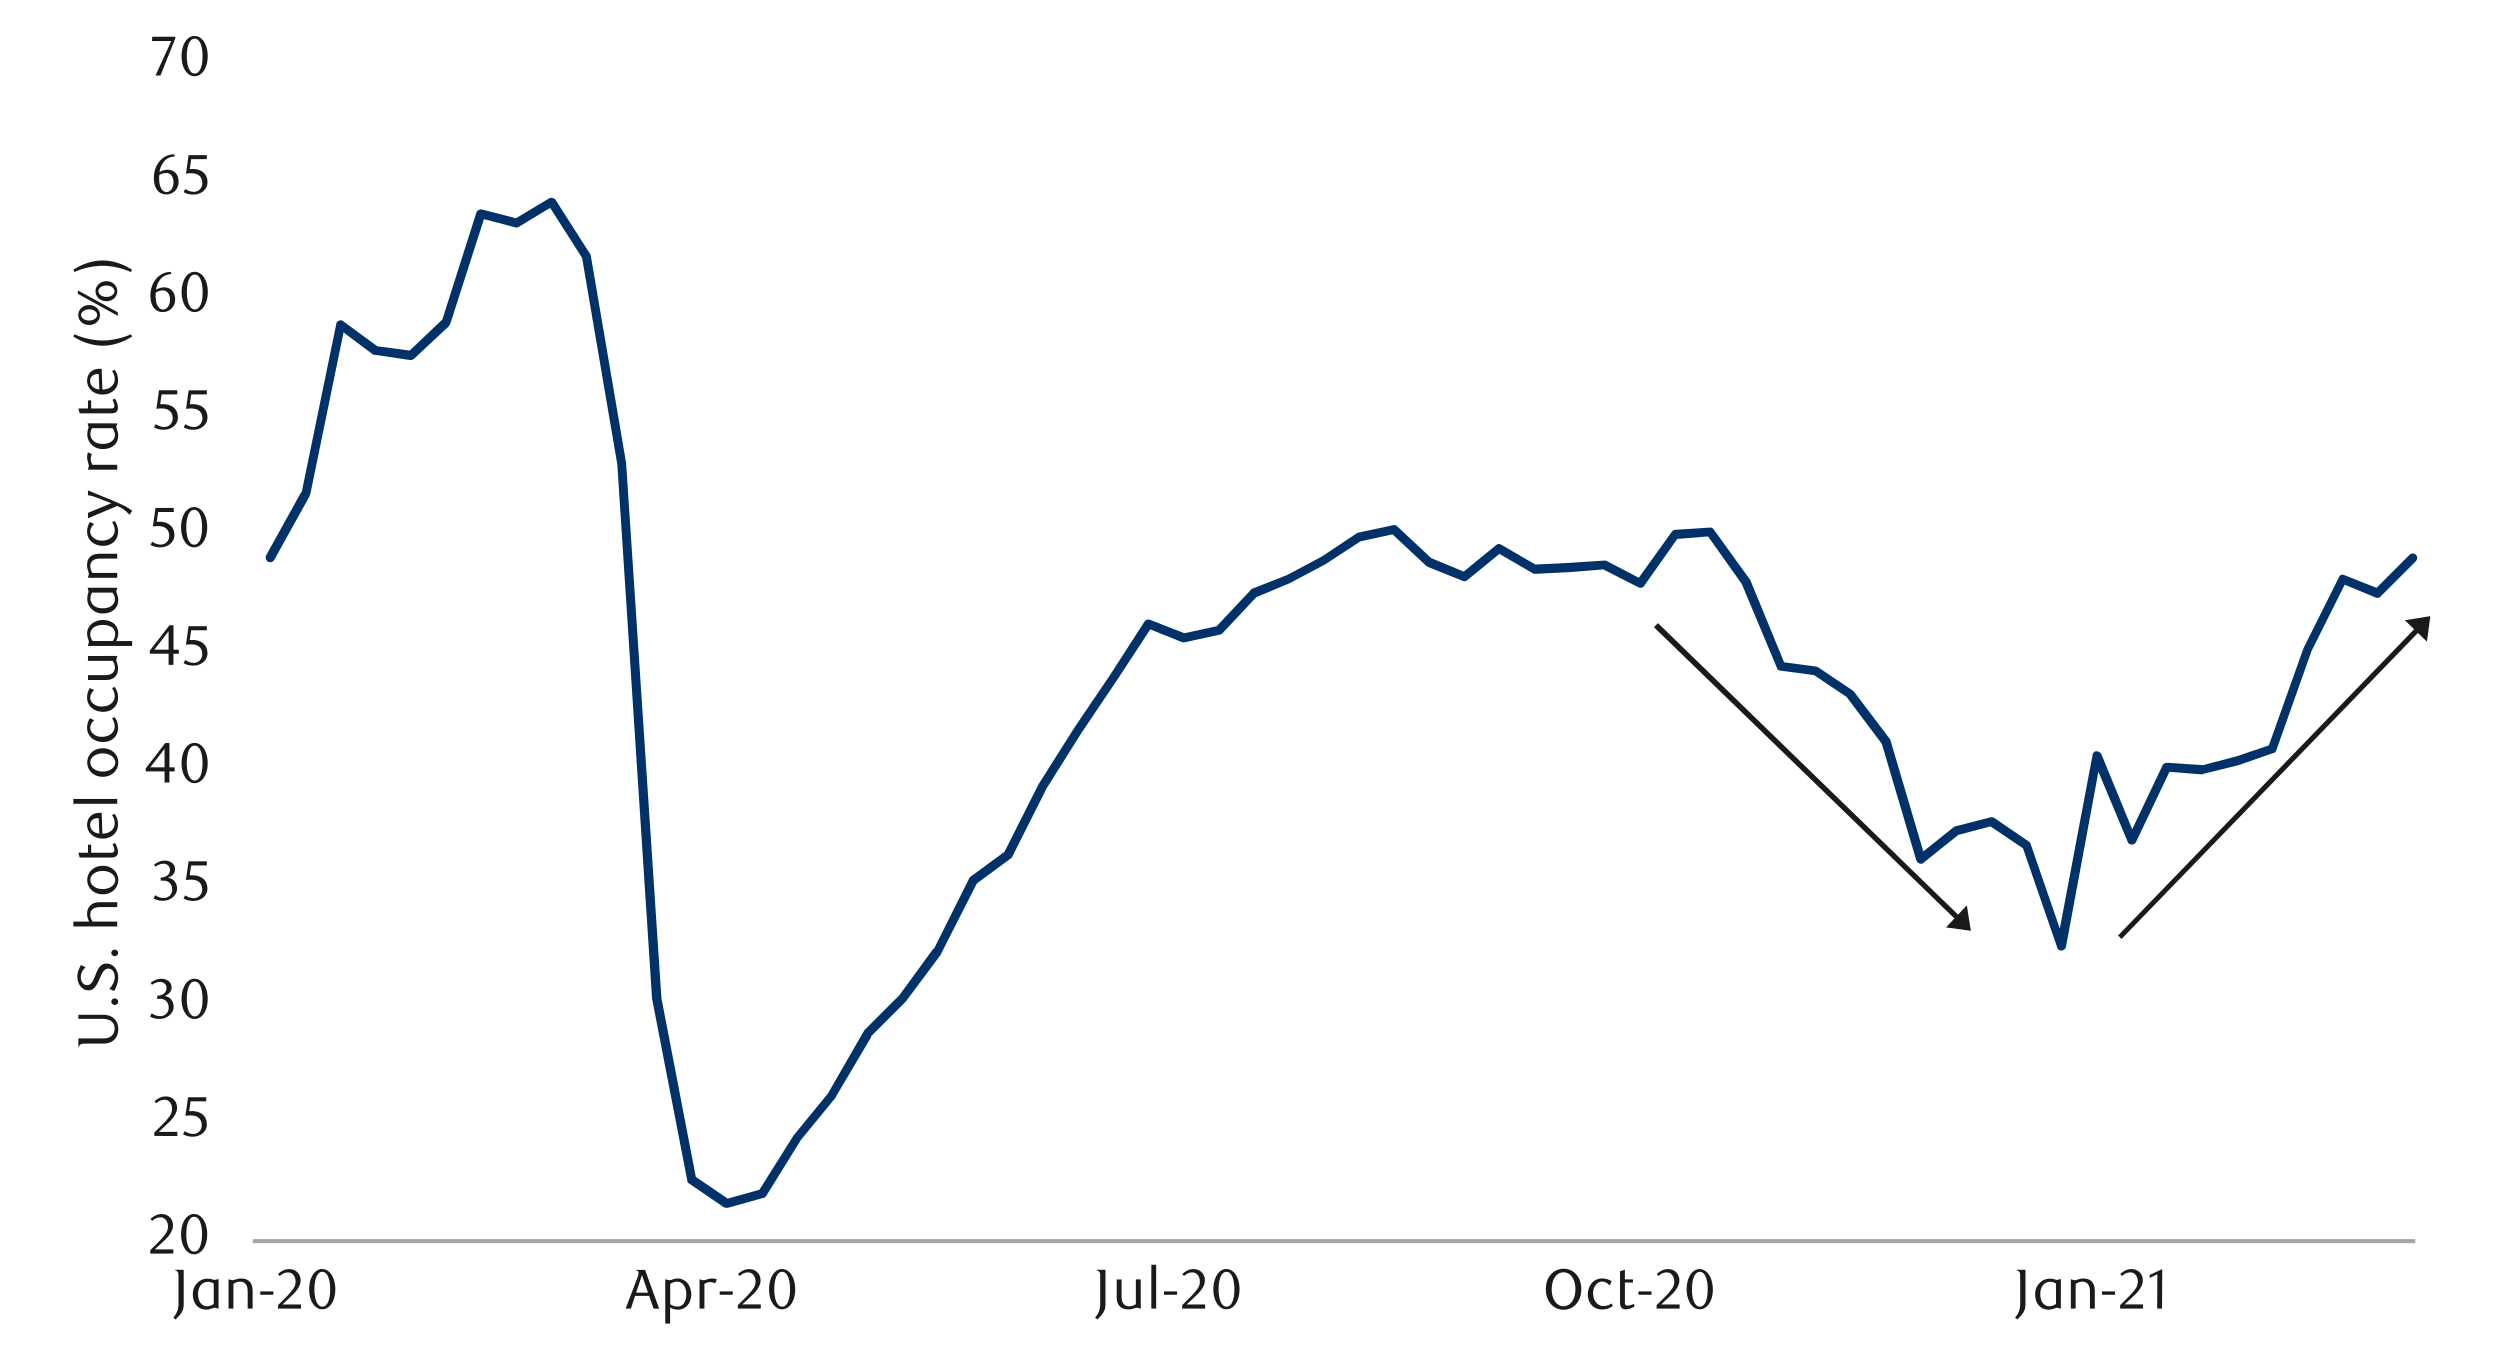<svg id="Layer_1" data-name="Layer 1" xmlns="http://www.w3.org/2000/svg" width="1460" height="790" viewBox="0 0 1460 790"><defs><style>.cls-1{fill:#a6a6a6;}.cls-2{fill:#003168;}.cls-3{fill:#1a1a1a;}</style></defs><rect class="cls-1" x="147.64" y="723.63" width="1262.91" height="2.37"/><path class="cls-2" d="M155.43,324.32l20.64-37.23v1l20.3-98.81a2.15,2.15,0,0,1,1.69-2,2.08,2.08,0,0,1,2.37.34l20.31,14.88-1-.33,20.64,2.7-2,.68,20.31-19.29-.68,1.36L278.26,124a3,3,0,0,1,3.05-1.7l21,5.42-2,.34,20.3-12.19a3.12,3.12,0,0,1,3.73.68l20.3,31.81a1.19,1.19,0,0,1,.34.68l20.64,121.14,20.64,312.69,20.31,105.58-1-1.69,20.31,13.87-2-.34,20.64-5.75-1.69,1.35,20.64-32.82L484,638l-.34.33,20.65-35.87c.33-.33.33-.33.33-.67l20.65-20.65,20-27.41v.68l20.64-41.28c0-.34.34-.68.68-1l20.3-14.89-.67,1L606.51,458l21-33.17,20.65-30.45,20.3-31.47a2.72,2.72,0,0,1,3-1L692.13,370h-1.36l20.31-4.4-1.36,1,20.65-22c0-.34.33-.34.67-.67l20.65-8.13L772,325l20.3-13.54a1.05,1.05,0,0,1,.68-.34l20.64-4.4a2.24,2.24,0,0,1,2.37.68l20.64,19.29L836,326l20.3,8.46-2.71.34,20.31-16.58a2.52,2.52,0,0,1,3,0l21,12.18-1.69-.68,20.31-1,20.64-1.36a2.52,2.52,0,0,1,1.35.34l20.64,10.83-3.38.68,20.64-28.77c.34-.33,1-1,1.7-1l20.64-1.35a2.41,2.41,0,0,1,2,1l21,29.1a.33.33,0,0,0,.34.34l20.3,49.41-2-1.36,20.3,2.71c.34,0,.68.34,1,.34l20.64,13.87.34.34,21,27.75a1.19,1.19,0,0,1,.34.68l20.3,68.69-4.06-1.35,20.31-16.24c.34-.34.67-.34,1-.68l21-5.41a4.37,4.37,0,0,1,2,.33l20.31,13.88c.34.34,1,.68,1,1.35l20.31,58.88-5.08.34,21-111.33a2.26,2.26,0,0,1,2.37-2,3.44,3.44,0,0,1,2.71,1.69l20.3,49.41-4.74-.34L1263,446.82a3,3,0,0,1,2.71-1.35l20.64,1.35-1,.34,20.64-5.42,20-6.76-1.35,1.35,20.64-57.87,20.64-41.28a2.14,2.14,0,0,1,3-1.36l20.64,8.13-3,.67L1407.17,324a2.66,2.66,0,0,1,3.72,0c1,1,1,2.37,0,3.72l-20.64,20.65a2.65,2.65,0,0,1-2.71.67l-20.3-8.46,3-1-20.3,40.6-20.65,58.21c-.33.68-.67,1.35-1.69,1.35l-20.3,7.11-20.64,5.08c-.34.33-.34.33-.68.33l-21-1.69,2.71-1.35-20.31,42.64a2.75,2.75,0,0,1-2.71,1.35,2.3,2.3,0,0,1-2-1.35l-20.64-49.41,5.08-.68L1206.5,553.08a2.92,2.92,0,0,1-2.37,2,2.33,2.33,0,0,1-2.71-1.69l-20.3-58.89,1,1.36L1161.49,482l2,.34-20.64,5.42,1-.34-20.3,16.24a2.24,2.24,0,0,1-2.37.68,3.48,3.48,0,0,1-2-1.69L1098.88,434l.34.68-20.64-27.41.68.34L1059,394l1,.34-20.31-2.71a2.15,2.15,0,0,1-2-1.69L1017,340.56l.34.68-20.64-29.1,2.37,1-20.65,1.69,2-1.35-20.3,28.76a2.61,2.61,0,0,1-3.38.68l-20.65-10.49h1.36l-20.65,1.69-20.3,1a2,2,0,0,1-1.35-.34l-21-12.18,3-.34-20.3,16.58a2.55,2.55,0,0,1-2.71.34l-20.3-8.12c-.34-.34-.68-.34-1-.68l-20.64-19.29,2.37.68-20.31,4.4.68-.34-20.64,13.53-21,11.17L733.07,349l1-.67L713.78,370c-.67.34-1,.68-1.69.68l-20.3,4.4h-1.35l-21-8.46,3.39-.68L652.2,397.41l-20.31,30.12-20.64,32.83L591,500.63c-.34.33-.34.67-.68.67l-20.64,15.23,1-1-21,41.29v.34L529,584.89l-20.64,20.64.67-.34-21,35.53c0,.34,0,.34-.34.68l-20,24.36-20.31,32.83c-.67.68-1,1-1.69,1l-20.64,5.76a5,5,0,0,1-2.37-.34l-20.3-13.88a1.84,1.84,0,0,1-1-1.69L380.8,583.19l-20.3-312L339.85,150l.34,1-20.3-31.81,3.38,1L303,132.45c-.68.33-1.36.67-2,.33l-20.65-5.41,3-1.69L263,189c-.34.68-.68,1-.68,1.35L241.72,209.6a3.64,3.64,0,0,1-2,.68L219,207.23c-.67,0-1,0-1.35-.34l-20.3-15.22,4.06-1.36-20.31,98.82c-.33,0-.33.33-.33.67L160.16,327a2.72,2.72,0,0,1-3.72,1,3.08,3.08,0,0,1-1-3.72"/><path class="cls-3" d="M87.77,732.09v-2l4.35-4.32a41.94,41.94,0,0,0,4.36-4.92,7.41,7.41,0,0,0,1.63-4.4,7.29,7.29,0,0,0-.31-2.19,5.68,5.68,0,0,0-.87-1.74,4,4,0,0,0-1.37-1.15,3.91,3.91,0,0,0-1.83-.41,6.19,6.19,0,0,0-2.66.57,8.4,8.4,0,0,0-2.21,1.53l-1-1.18a12.57,12.57,0,0,1,3.16-2.15,8.16,8.16,0,0,1,3.49-.72,6.66,6.66,0,0,1,2.53.48,6.43,6.43,0,0,1,2.08,1.35,6.34,6.34,0,0,1,1.39,2.07,6.68,6.68,0,0,1,.52,2.64,7.41,7.41,0,0,1-.58,2.88A13.76,13.76,0,0,1,99.08,721a18.27,18.27,0,0,1-1.77,2.15c-.63.65-1.2,1.2-1.7,1.66l-5.2,4.83h10.8v2.44Z"/><path class="cls-3" d="M121,720.78a18.32,18.32,0,0,1-.58,4.72,12.69,12.69,0,0,1-1.61,3.71,7.89,7.89,0,0,1-2.43,2.42,5.78,5.78,0,0,1-3.07.86,5.58,5.58,0,0,1-3-.88,7.89,7.89,0,0,1-2.39-2.42,12.85,12.85,0,0,1-1.6-3.69,18.21,18.21,0,0,1-.57-4.69,18.66,18.66,0,0,1,.57-4.74,13.47,13.47,0,0,1,1.58-3.76,7.64,7.64,0,0,1,2.4-2.46,5.63,5.63,0,0,1,3-.87,5.7,5.7,0,0,1,3.07.87,7.93,7.93,0,0,1,2.43,2.46,12.65,12.65,0,0,1,1.61,3.74A18.52,18.52,0,0,1,121,720.78Zm-3,.05a25.67,25.67,0,0,0-.3-4.05,14.65,14.65,0,0,0-.87-3.26,6,6,0,0,0-1.44-2.16,3,3,0,0,0-4,0,5.94,5.94,0,0,0-1.43,2.14,14,14,0,0,0-.88,3.23,28.22,28.22,0,0,0,0,8.07,13.73,13.73,0,0,0,.89,3.22,6.19,6.19,0,0,0,1.45,2.15,2.88,2.88,0,0,0,2,.77,3,3,0,0,0,2-.77A5.93,5.93,0,0,0,116.8,728a14.32,14.32,0,0,0,.87-3.21A24.77,24.77,0,0,0,118,720.83Z"/><path class="cls-3" d="M90.14,663.39v-2l4.35-4.32a42.06,42.06,0,0,0,4.36-4.92,7.39,7.39,0,0,0,1.63-4.39,7.62,7.62,0,0,0-.31-2.19,5.64,5.64,0,0,0-.88-1.75,4,4,0,0,0-1.36-1.15,4,4,0,0,0-1.83-.41,6.24,6.24,0,0,0-2.67.57,8.32,8.32,0,0,0-2.2,1.54l-1-1.19a12.94,12.94,0,0,1,3.16-2.15,8.19,8.19,0,0,1,3.49-.71,6.71,6.71,0,0,1,2.54.47,6.29,6.29,0,0,1,2.07,1.35,6.21,6.21,0,0,1,1.4,2.07,6.7,6.7,0,0,1,.51,2.65,7.35,7.35,0,0,1-.57,2.87,13.76,13.76,0,0,1-1.42,2.55,17.38,17.38,0,0,1-1.78,2.15c-.62.65-1.19,1.21-1.69,1.66L92.77,661h10.8v2.43Z"/><path class="cls-3" d="M120.46,643.18h-9.15l-.85,5.76.72-.05.72,0a11.27,11.27,0,0,1,4.33.73,7.49,7.49,0,0,1,2.74,1.84,6.47,6.47,0,0,1,1.41,2.49,9,9,0,0,1,.41,2.65,6.5,6.5,0,0,1-.67,3,7,7,0,0,1-1.81,2.27,8.25,8.25,0,0,1-2.64,1.45,9.66,9.66,0,0,1-3.14.51,12.77,12.77,0,0,1-2.68-.28,11.51,11.51,0,0,1-2.95-1.14l1-1.87a8.65,8.65,0,0,0,5.1,1.68,4.64,4.64,0,0,0,1.77-.37,4.81,4.81,0,0,0,1.54-1,5.12,5.12,0,0,0,1.09-1.58,5,5,0,0,0,.41-2,6.33,6.33,0,0,0-.59-2.91,5,5,0,0,0-1.53-1.8,5.6,5.6,0,0,0-2.14-.9,11.49,11.49,0,0,0-2.39-.25,14.91,14.91,0,0,0-1.5.08l-1.37.18,1.52-10.86h10.63Z"/><path class="cls-3" d="M96,581.69a5.84,5.84,0,0,1,2.21.61,5.58,5.58,0,0,1,1.7,1.35,6.33,6.33,0,0,1,1.1,1.93,6.93,6.93,0,0,1,.39,2.37,5.94,5.94,0,0,1-.69,2.82A7.7,7.7,0,0,1,98.87,593a8.53,8.53,0,0,1-2.67,1.51,9.25,9.25,0,0,1-3.13.55,13,13,0,0,1-2.58-.28,10.61,10.61,0,0,1-2.88-1.14l1-1.88a8.78,8.78,0,0,0,5.13,1.68,4.53,4.53,0,0,0,1.78-.36,5.19,5.19,0,0,0,1.53-1,4.72,4.72,0,0,0,1.07-1.55,4.94,4.94,0,0,0,.4-2,6,6,0,0,0-.39-2.25,4.65,4.65,0,0,0-1.06-1.63,4.2,4.2,0,0,0-1.57-1,5.53,5.53,0,0,0-1.92-.33H91.82V581.5a6.6,6.6,0,0,0,3.89-1.22,4,4,0,0,0,1.51-3.36,3.14,3.14,0,0,0-1.07-2.47,3.71,3.71,0,0,0-2.58-1,6.91,6.91,0,0,0-2.44.41,11.09,11.09,0,0,0-2.37,1.27L88,573.92a15,15,0,0,1,3-1.67,8.14,8.14,0,0,1,3.16-.63,7.54,7.54,0,0,1,2.45.38,5.94,5.94,0,0,1,1.91,1,4.78,4.78,0,0,1,1.37,5.4,5.18,5.18,0,0,1-.89,1.41,5.53,5.53,0,0,1-1.32,1.07A8.94,8.94,0,0,1,96,581.69Z"/><path class="cls-3" d="M121.29,583.39a18.34,18.34,0,0,1-.57,4.72,12.78,12.78,0,0,1-1.61,3.7,7.74,7.74,0,0,1-2.44,2.43,5.76,5.76,0,0,1-3.07.86,5.57,5.57,0,0,1-3-.88,8,8,0,0,1-2.4-2.42,12.69,12.69,0,0,1-1.59-3.69,18.2,18.2,0,0,1-.58-4.69,18.65,18.65,0,0,1,.58-4.74,13.06,13.06,0,0,1,1.58-3.76,7.52,7.52,0,0,1,2.39-2.46,5.8,5.8,0,0,1,6.11,0,7.85,7.85,0,0,1,2.44,2.46,12.92,12.92,0,0,1,1.61,3.74A18.53,18.53,0,0,1,121.29,583.39Zm-3,.05a27,27,0,0,0-.29-4.05,14.11,14.11,0,0,0-.88-3.26,5.94,5.94,0,0,0-1.43-2.16,3,3,0,0,0-4,0,6.07,6.07,0,0,0-1.43,2.14,14.51,14.51,0,0,0-.87,3.23,27.29,27.29,0,0,0,0,8.07,13.26,13.26,0,0,0,.89,3.22,6,6,0,0,0,1.45,2.14,2.84,2.84,0,0,0,2,.78,2.89,2.89,0,0,0,2-.78,5.65,5.65,0,0,0,1.45-2.14,13.79,13.79,0,0,0,.88-3.21A26,26,0,0,0,118.26,583.44Z"/><path class="cls-3" d="M98,512.66a5.84,5.84,0,0,1,2.2.61,5.46,5.46,0,0,1,1.7,1.35,6.28,6.28,0,0,1,1.1,1.92,7,7,0,0,1,.4,2.38,5.83,5.83,0,0,1-.7,2.81A7.45,7.45,0,0,1,100.9,524a8.76,8.76,0,0,1-2.67,1.52,9.23,9.23,0,0,1-3.12.54,12.36,12.36,0,0,1-2.59-.28,10.29,10.29,0,0,1-2.88-1.14l1-1.87a8.78,8.78,0,0,0,5.13,1.68,4.37,4.37,0,0,0,1.78-.37,5,5,0,0,0,1.53-1,4.62,4.62,0,0,0,1.07-1.55,4.89,4.89,0,0,0,.4-2,6,6,0,0,0-.39-2.26,4.87,4.87,0,0,0-1.05-1.63,4.37,4.37,0,0,0-1.57-1,5.88,5.88,0,0,0-1.93-.32H93.85v-1.85a6.51,6.51,0,0,0,3.89-1.22,3.93,3.93,0,0,0,1.51-3.35,3.13,3.13,0,0,0-1.07-2.47,3.72,3.72,0,0,0-2.58-1,7.14,7.14,0,0,0-2.44.41,11.56,11.56,0,0,0-2.37,1.27L90,504.89a15.55,15.55,0,0,1,3-1.68,8.14,8.14,0,0,1,3.16-.63,7.54,7.54,0,0,1,2.45.38,6.14,6.14,0,0,1,1.91,1,4.79,4.79,0,0,1,1.25,1.58,4.9,4.9,0,0,1,.12,3.82,5.08,5.08,0,0,1-.89,1.42,5.57,5.57,0,0,1-1.32,1.07A10.78,10.78,0,0,1,98,512.66Z"/><path class="cls-3" d="M120.79,505.45h-9.16l-.85,5.76.72,0h.73a11.36,11.36,0,0,1,4.33.72,7.53,7.53,0,0,1,2.73,1.84,6.47,6.47,0,0,1,1.41,2.49,9,9,0,0,1,.42,2.65,6.5,6.5,0,0,1-.68,3,6.92,6.92,0,0,1-1.81,2.27,8.3,8.3,0,0,1-2.63,1.45,9.72,9.72,0,0,1-3.15.51,12.77,12.77,0,0,1-2.68-.28,11.28,11.28,0,0,1-3-1.14l1-1.87a8.66,8.66,0,0,0,5.11,1.68,4.42,4.42,0,0,0,1.76-.37,4.81,4.81,0,0,0,1.54-1,5,5,0,0,0,1.09-1.58,4.83,4.83,0,0,0,.41-2,6.23,6.23,0,0,0-.59-2.91,4.93,4.93,0,0,0-1.53-1.8,5.6,5.6,0,0,0-2.14-.9,11.49,11.49,0,0,0-2.39-.25c-.5,0-1,0-1.5.08l-1.36.18L110.15,503h10.64Z"/><path class="cls-3" d="M98.93,450.48V457H96.1v-6.49h-11v-1.77l11.45-14.82h2.41v14.22H102v2.37ZM96.1,437.31l-8.33,10.8H96.1Z"/><path class="cls-3" d="M121.28,445.66a18.26,18.26,0,0,1-.57,4.71,12.46,12.46,0,0,1-1.61,3.71,7.82,7.82,0,0,1-2.43,2.43,5.78,5.78,0,0,1-3.07.86,5.58,5.58,0,0,1-3-.88,7.89,7.89,0,0,1-2.39-2.42,12.65,12.65,0,0,1-1.6-3.7,18.08,18.08,0,0,1-.57-4.68,18.66,18.66,0,0,1,.57-4.74,13.06,13.06,0,0,1,1.58-3.76,7.64,7.64,0,0,1,2.4-2.46,5.63,5.63,0,0,1,3-.87,5.7,5.7,0,0,1,3.07.87,7.93,7.93,0,0,1,2.43,2.46,12.65,12.65,0,0,1,1.61,3.74A18.53,18.53,0,0,1,121.28,445.66Zm-3,0a25.72,25.72,0,0,0-.29-4,14.65,14.65,0,0,0-.87-3.26,6.09,6.09,0,0,0-1.44-2.16,3,3,0,0,0-4,0,6.09,6.09,0,0,0-1.44,2.14,14.36,14.36,0,0,0-.87,3.23,28.22,28.22,0,0,0,0,8.07,13.73,13.73,0,0,0,.89,3.22,6.14,6.14,0,0,0,1.45,2.14,2.85,2.85,0,0,0,2,.78,2.91,2.91,0,0,0,2-.78,5.88,5.88,0,0,0,1.45-2.14,14.32,14.32,0,0,0,.87-3.21A24.81,24.81,0,0,0,118.25,445.71Z"/><path class="cls-3" d="M101.29,381.79v6.48H98.46v-6.48h-11V380l11.46-14.82h2.4v14.23h3.1v2.37Zm-2.83-13.17-8.33,10.8h8.33Z"/><path class="cls-3" d="M120.82,368.06h-9.15l-.86,5.76.72-.05.73,0a11.31,11.31,0,0,1,4.33.73,7.53,7.53,0,0,1,2.73,1.84,6.63,6.63,0,0,1,1.42,2.49,9.29,9.29,0,0,1,.41,2.65,6.5,6.5,0,0,1-.68,3,7,7,0,0,1-1.81,2.27,8.09,8.09,0,0,1-2.63,1.45,9.72,9.72,0,0,1-3.15.51,12.77,12.77,0,0,1-2.68-.28,11.28,11.28,0,0,1-3-1.14l1-1.87a8.7,8.7,0,0,0,5.11,1.68,4.42,4.42,0,0,0,1.76-.37,4.86,4.86,0,0,0,1.55-1,4.93,4.93,0,0,0,1.08-1.58,4.83,4.83,0,0,0,.42-2,6.19,6.19,0,0,0-.6-2.91,4.84,4.84,0,0,0-1.53-1.8,5.54,5.54,0,0,0-2.14-.9,11.49,11.49,0,0,0-2.39-.25,14.72,14.72,0,0,0-1.49.08l-1.37.18,1.51-10.86h10.64Z"/><path class="cls-3" d="M101.51,299H92.36l-.86,5.76.73-.05.72,0a11.09,11.09,0,0,1,4.33.73,7.37,7.37,0,0,1,2.74,1.84,6.4,6.4,0,0,1,1.41,2.49,9,9,0,0,1,.41,2.65,6.53,6.53,0,0,1-.67,3,7.27,7.27,0,0,1-1.81,2.27,8.44,8.44,0,0,1-2.64,1.45,9.66,9.66,0,0,1-3.14.51,13.4,13.4,0,0,1-2.68-.28,11.51,11.51,0,0,1-3-1.14l1-1.88a8.65,8.65,0,0,0,5.1,1.68,4.54,4.54,0,0,0,1.76-.36,4.75,4.75,0,0,0,1.55-1,5.24,5.24,0,0,0,1.09-1.58,5,5,0,0,0,.41-2,6.37,6.37,0,0,0-.59-2.92,5.08,5.08,0,0,0-1.53-1.79,5.78,5.78,0,0,0-2.14-.91,12.26,12.26,0,0,0-2.39-.24,14.76,14.76,0,0,0-1.5.08c-.49.05-1,.12-1.37.18l1.52-10.86h10.63Z"/><path class="cls-3" d="M121,307.93a18.34,18.34,0,0,1-.57,4.72,12.84,12.84,0,0,1-1.61,3.71,7.89,7.89,0,0,1-2.43,2.42,5.79,5.79,0,0,1-3.08.86,5.57,5.57,0,0,1-3-.88,8,8,0,0,1-2.4-2.42,12.46,12.46,0,0,1-1.59-3.69,18.21,18.21,0,0,1-.57-4.69,18.66,18.66,0,0,1,.57-4.74,13.18,13.18,0,0,1,1.58-3.76,7.54,7.54,0,0,1,2.4-2.46,5.62,5.62,0,0,1,3-.87,5.71,5.71,0,0,1,3.08.87,7.93,7.93,0,0,1,2.43,2.46,12.92,12.92,0,0,1,1.61,3.74A18.53,18.53,0,0,1,121,307.93Zm-3,.05a27,27,0,0,0-.29-4.05,14.11,14.11,0,0,0-.88-3.26,5.94,5.94,0,0,0-1.43-2.16,3,3,0,0,0-4,0,5.91,5.91,0,0,0-1.44,2.15,14.27,14.27,0,0,0-.87,3.22,27.29,27.29,0,0,0,0,8.07,13.26,13.26,0,0,0,.89,3.22,6.06,6.06,0,0,0,1.45,2.15,2.88,2.88,0,0,0,2,.77,3,3,0,0,0,2-.77,5.79,5.79,0,0,0,1.44-2.15,13.79,13.79,0,0,0,.88-3.21A25.93,25.93,0,0,0,117.94,308Z"/><path class="cls-3" d="M103.54,230.33H94.39l-.85,5.76.72-.05H95a11.29,11.29,0,0,1,4.33.72,7.49,7.49,0,0,1,2.74,1.84,6.47,6.47,0,0,1,1.41,2.49,9,9,0,0,1,.41,2.65,6.5,6.5,0,0,1-.67,3,6.92,6.92,0,0,1-1.81,2.27,8.25,8.25,0,0,1-2.64,1.45,9.61,9.61,0,0,1-3.14.51,12.77,12.77,0,0,1-2.68-.28,11.22,11.22,0,0,1-3-1.13l1-1.88a8.65,8.65,0,0,0,5.1,1.68,4.63,4.63,0,0,0,1.77-.36,4.93,4.93,0,0,0,2.63-2.61,5,5,0,0,0,.41-2,6.35,6.35,0,0,0-.59-2.91,4.91,4.91,0,0,0-1.53-1.79,5.62,5.62,0,0,0-2.14-.91,11.49,11.49,0,0,0-2.39-.25,14.91,14.91,0,0,0-1.5.08c-.49.06-1,.12-1.36.19l1.51-10.87h10.63Z"/><path class="cls-3" d="M120.83,230.33h-9.15l-.86,5.76.73-.05h.72a11.32,11.32,0,0,1,4.33.72,7.53,7.53,0,0,1,2.73,1.84,6.63,6.63,0,0,1,1.42,2.49,9.29,9.29,0,0,1,.41,2.65,6.5,6.5,0,0,1-.68,3,6.92,6.92,0,0,1-1.81,2.27,8.09,8.09,0,0,1-2.63,1.45,9.7,9.7,0,0,1-3.14.51,12.87,12.87,0,0,1-2.69-.28,11,11,0,0,1-2.94-1.13l1-1.88a8.65,8.65,0,0,0,5.1,1.68,4.58,4.58,0,0,0,1.76-.36,5.22,5.22,0,0,0,1.55-1,5.16,5.16,0,0,0,1.09-1.59,5,5,0,0,0,.41-2,6.22,6.22,0,0,0-.6-2.91,4.73,4.73,0,0,0-1.53-1.79,5.55,5.55,0,0,0-2.14-.91,11.39,11.39,0,0,0-2.38-.25,14.76,14.76,0,0,0-1.5.08c-.5.06-1,.12-1.37.19l1.52-10.87h10.63Z"/><path class="cls-3" d="M100.1,160.05a10,10,0,0,0-3,.6,8.48,8.48,0,0,0-2.16,1.18,7.05,7.05,0,0,0-1.45,1.5,17.47,17.47,0,0,0-1,1.53,11,11,0,0,0-.86,2.06,13.08,13.08,0,0,0-.53,2.29,10.22,10.22,0,0,1,2.52-1.07,9.3,9.3,0,0,1,2.36-.32,6.41,6.41,0,0,1,2.43.47,5.65,5.65,0,0,1,2,1.35,6.24,6.24,0,0,1,1.37,2.17,8.33,8.33,0,0,1,.49,2.93,7.89,7.89,0,0,1-.61,3.21,7.11,7.11,0,0,1-1.61,2.35,6.9,6.9,0,0,1-2.29,1.45,7.35,7.35,0,0,1-5.48-.06A6.05,6.05,0,0,1,90,179.94a8.65,8.65,0,0,1-1.57-3,14.59,14.59,0,0,1-.58-4.33,15.93,15.93,0,0,1,.93-5.53,13.66,13.66,0,0,1,2.52-4.38,11.42,11.42,0,0,1,3.75-2.88,10.64,10.64,0,0,1,4.66-1ZM91,170.89a9.23,9.23,0,0,0-.1,1c0,.33,0,.66,0,1a18.66,18.66,0,0,0,.2,2.73,8.54,8.54,0,0,0,.56,2.14A5.55,5.55,0,0,0,93.18,180a3.14,3.14,0,0,0,2,.76,3.33,3.33,0,0,0,1.53-.38,3.83,3.83,0,0,0,1.29-1.1,6.15,6.15,0,0,0,.91-1.75,7.36,7.36,0,0,0,.34-2.27,6.53,6.53,0,0,0-1.16-4.23,3.75,3.75,0,0,0-3-1.4,7.12,7.12,0,0,0-2,.28A8.52,8.52,0,0,0,91,170.89Z"/><path class="cls-3" d="M121.34,170.54a17.9,17.9,0,0,1-.58,4.72,12.4,12.4,0,0,1-1.61,3.7,7.82,7.82,0,0,1-2.43,2.43,5.76,5.76,0,0,1-3.07.86,5.57,5.57,0,0,1-3-.88,8,8,0,0,1-2.4-2.42,12.46,12.46,0,0,1-1.59-3.69,17.77,17.77,0,0,1-.58-4.69,18.21,18.21,0,0,1,.58-4.74,13.34,13.34,0,0,1,1.57-3.76,7.64,7.64,0,0,1,2.4-2.46,5.8,5.8,0,0,1,6.11,0,7.93,7.93,0,0,1,2.43,2.46,12.65,12.65,0,0,1,1.61,3.74A18.08,18.08,0,0,1,121.34,170.54Zm-3,.05a25.67,25.67,0,0,0-.3-4.05,13.64,13.64,0,0,0-.87-3.26,5.94,5.94,0,0,0-1.43-2.16,3,3,0,0,0-4,0,5.94,5.94,0,0,0-1.43,2.14,14.51,14.51,0,0,0-.87,3.23,27.29,27.29,0,0,0,0,8.07,13.26,13.26,0,0,0,.89,3.22,5.8,5.8,0,0,0,1.45,2.14,2.82,2.82,0,0,0,2,.78,2.89,2.89,0,0,0,2-.78,5.68,5.68,0,0,0,1.45-2.14,13.33,13.33,0,0,0,.87-3.21A24.68,24.68,0,0,0,118.31,170.59Z"/><path class="cls-3" d="M102.14,91.36a9.78,9.78,0,0,0-3,.59,8.85,8.85,0,0,0-2.16,1.19,7,7,0,0,0-1.44,1.49,14.55,14.55,0,0,0-1,1.54,11.3,11.3,0,0,0-.86,2,13.41,13.41,0,0,0-.52,2.29,10.62,10.62,0,0,1,2.52-1.07A9.2,9.2,0,0,1,98,99.13a6.46,6.46,0,0,1,2.44.46,5.88,5.88,0,0,1,2,1.35,6.33,6.33,0,0,1,1.37,2.17,8.15,8.15,0,0,1,.49,2.93,7.89,7.89,0,0,1-.61,3.21,7,7,0,0,1-1.61,2.36,6.8,6.8,0,0,1-2.29,1.45,7.21,7.21,0,0,1-2.63.49,7.35,7.35,0,0,1-2.85-.56A6,6,0,0,1,92,111.25a8.87,8.87,0,0,1-1.57-3,14.61,14.61,0,0,1-.57-4.33,16.2,16.2,0,0,1,.92-5.53A13.66,13.66,0,0,1,93.33,94a11.42,11.42,0,0,1,3.75-2.88,10.63,10.63,0,0,1,4.66-1Zm-9.09,10.83c0,.31-.08.63-.1,1s0,.65,0,1a18.71,18.71,0,0,0,.19,2.74,9,9,0,0,0,.56,2.14,5.67,5.67,0,0,0,1.54,2.33,3.12,3.12,0,0,0,2,.76,3.2,3.2,0,0,0,1.52-.38,3.86,3.86,0,0,0,1.3-1.1,5.88,5.88,0,0,0,.9-1.75,7,7,0,0,0,.34-2.27,6.57,6.57,0,0,0-1.16-4.23,3.77,3.77,0,0,0-3-1.4,7.54,7.54,0,0,0-2,.28A9.09,9.09,0,0,0,93.05,102.19Z"/><path class="cls-3" d="M120.84,92.94h-9.16l-.85,5.76.72,0h.73a11.36,11.36,0,0,1,4.33.72,7.53,7.53,0,0,1,2.73,1.84,6.63,6.63,0,0,1,1.42,2.49,9.29,9.29,0,0,1,.41,2.65,6.5,6.5,0,0,1-.68,3,6.92,6.92,0,0,1-1.81,2.27,8.2,8.2,0,0,1-2.63,1.45,9.72,9.72,0,0,1-3.15.51,12.77,12.77,0,0,1-2.68-.28,11.28,11.28,0,0,1-3-1.14l1-1.87a8.66,8.66,0,0,0,5.11,1.68,4.58,4.58,0,0,0,1.76-.36,5.06,5.06,0,0,0,1.55-1,5,5,0,0,0,1.49-3.62,6.23,6.23,0,0,0-.59-2.91,4.84,4.84,0,0,0-1.53-1.8,5.76,5.76,0,0,0-2.14-.9,11.49,11.49,0,0,0-2.39-.25c-.5,0-1,0-1.5.08l-1.36.18,1.51-10.86h10.64Z"/><path class="cls-3" d="M93.7,44.12H90.8L100,24H88.73l.19-2.53h13.5v.89Z"/><path class="cls-3" d="M121.29,32.81a17.9,17.9,0,0,1-.58,4.72,12.57,12.57,0,0,1-1.61,3.71,7.89,7.89,0,0,1-2.43,2.42,5.76,5.76,0,0,1-3.07.86,5.46,5.46,0,0,1-3-.88,8,8,0,0,1-2.4-2.42,12.46,12.46,0,0,1-1.59-3.69,17.75,17.75,0,0,1-.58-4.68,18.24,18.24,0,0,1,.58-4.75,13.17,13.17,0,0,1,1.57-3.76,7.64,7.64,0,0,1,2.4-2.46,5.8,5.8,0,0,1,6.11,0,7.93,7.93,0,0,1,2.43,2.46,12.65,12.65,0,0,1,1.61,3.74A18.08,18.08,0,0,1,121.29,32.81Zm-3,0a25.67,25.67,0,0,0-.3-4.05,14.12,14.12,0,0,0-.87-3.26,5.81,5.81,0,0,0-1.43-2.15,3,3,0,0,0-4,0,5.77,5.77,0,0,0-1.43,2.14,13.29,13.29,0,0,0-.87,3.22,27.29,27.29,0,0,0,0,8.07,12.91,12.91,0,0,0,.89,3.23,6.09,6.09,0,0,0,1.44,2.14,2.88,2.88,0,0,0,2,.77,2.93,2.93,0,0,0,2-.77,5.85,5.85,0,0,0,1.45-2.14,13.81,13.81,0,0,0,.87-3.21A24.9,24.9,0,0,0,118.26,32.86Z"/><path class="cls-3" d="M107.28,741.55v20.21a8.85,8.85,0,0,1-.43,2.92,9.53,9.53,0,0,1-1.1,2.24,13.65,13.65,0,0,1-1.52,1.87c-.55.58-1.11,1.18-1.66,1.8l-1.35-1.09c.42-.53.81-1.06,1.17-1.6a9.5,9.5,0,0,0,.94-1.76A11.77,11.77,0,0,0,104,764a14.54,14.54,0,0,0,.23-2.72V746.09c0-.74,0-1.41-.07-2a2.43,2.43,0,0,0-.53-1.43,1.77,1.77,0,0,0-.64-.56,2.06,2.06,0,0,0-.87-.27v-.29Z"/><path class="cls-3" d="M127.63,764.23h-.46a3.24,3.24,0,0,0-1.62-.49,3.38,3.38,0,0,0-1,.16l-1.12.38a11.93,11.93,0,0,1-1.3.38,7,7,0,0,1-1.59.17,8,8,0,0,1-3.49-.73,7,7,0,0,1-2.51-2,9,9,0,0,1-1.43-2.84,11.45,11.45,0,0,1-.48-3.35,9.24,9.24,0,0,1,1-4.5,9.65,9.65,0,0,1,2.58-3,7.26,7.26,0,0,1,2.36-1.25,8.38,8.38,0,0,1,2.58-.4,10.17,10.17,0,0,1,2.29.25,10.77,10.77,0,0,1,1.76.51l2.44-.56Zm-2.83-14.68a7.51,7.51,0,0,0-1.49-.66,5.82,5.82,0,0,0-4,.13,5.15,5.15,0,0,0-1.87,1.32,6.65,6.65,0,0,0-1.28,2.22,9.32,9.32,0,0,0-.48,3.15q0,4.27,2.37,6.15a4.53,4.53,0,0,0,3,1,5.5,5.5,0,0,0,1.22-.14,6.21,6.21,0,0,0,1.08-.37,7.2,7.2,0,0,0,.88-.44,5.2,5.2,0,0,0,.61-.43Z"/><path class="cls-3" d="M144.65,764.23v-9.54a14.57,14.57,0,0,0-.18-2.46,4.7,4.7,0,0,0-.64-1.76,3.66,3.66,0,0,0-1.49-1.48,4.28,4.28,0,0,0-2-.49,6.28,6.28,0,0,0-2.21.36,9.14,9.14,0,0,0-1.82.92v14.45h-2.83V747.15h.42a8.85,8.85,0,0,0,1,.37,2.64,2.64,0,0,0,.78.12,3.81,3.81,0,0,0,1.05-.15l1.12-.34c.4-.13.83-.24,1.29-.35a7.6,7.6,0,0,1,1.61-.15q3.88,0,5.6,2.54a6.8,6.8,0,0,1,.92,2.24,13.49,13.49,0,0,1,.26,2.74v10.06Z"/><path class="cls-3" d="M152,756.13v-1.94h7.63v1.94Z"/><path class="cls-3" d="M162.33,764.23v-2l4.35-4.32A42.06,42.06,0,0,0,171,753a7.39,7.39,0,0,0,1.63-4.39,7.62,7.62,0,0,0-.31-2.19,5.64,5.64,0,0,0-.88-1.75,4,4,0,0,0-1.36-1.15,4,4,0,0,0-1.83-.41,6.24,6.24,0,0,0-2.67.57,8.32,8.32,0,0,0-2.2,1.54l-1-1.19a12.94,12.94,0,0,1,3.16-2.15,8.19,8.19,0,0,1,3.49-.71,6.71,6.71,0,0,1,2.54.47,6.29,6.29,0,0,1,2.07,1.35,6.21,6.21,0,0,1,1.4,2.07,6.7,6.7,0,0,1,.51,2.65,7.35,7.35,0,0,1-.57,2.87,13.76,13.76,0,0,1-1.42,2.55,17.38,17.38,0,0,1-1.78,2.15c-.62.65-1.19,1.2-1.69,1.66L165,761.8h10.8v2.43Z"/><path class="cls-3" d="M195.82,752.92a18.32,18.32,0,0,1-.58,4.72,12.57,12.57,0,0,1-1.61,3.71,7.89,7.89,0,0,1-2.43,2.42,5.78,5.78,0,0,1-3.07.86,5.44,5.44,0,0,1-3-.88,8,8,0,0,1-2.4-2.42,12.73,12.73,0,0,1-1.6-3.69,18.19,18.19,0,0,1-.57-4.68,18.69,18.69,0,0,1,.57-4.75,13.47,13.47,0,0,1,1.58-3.76,7.85,7.85,0,0,1,2.4-2.46,5.63,5.63,0,0,1,3-.87,5.7,5.7,0,0,1,3.07.87,8.15,8.15,0,0,1,2.43,2.46,12.65,12.65,0,0,1,1.61,3.74A18.52,18.52,0,0,1,195.82,752.92Zm-3,.05a25.67,25.67,0,0,0-.3-4.05,14.8,14.8,0,0,0-.87-3.26,5.94,5.94,0,0,0-1.43-2.15,3,3,0,0,0-4,0,5.85,5.85,0,0,0-1.43,2.14,13.74,13.74,0,0,0-.88,3.22,28.22,28.22,0,0,0,0,8.07,13.82,13.82,0,0,0,.89,3.23,6.24,6.24,0,0,0,1.45,2.14,2.88,2.88,0,0,0,2,.77,3,3,0,0,0,2-.77,6,6,0,0,0,1.45-2.14,14.32,14.32,0,0,0,.87-3.21A24.9,24.9,0,0,0,192.79,753Z"/><path class="cls-3" d="M381.68,764.23l-2.57-7.44h-8.23l-2.44,7.44h-3.06l6.85-18a7.88,7.88,0,0,0,.69-3c0-.72-.53-1.17-1.45-1.35v-.29h5.24l8.23,22.68Zm-6.78-19.62-3.4,10.31h6.95Z"/><path class="cls-3" d="M389,747.15a6,6,0,0,0,1.07.37,3.62,3.62,0,0,0,.87.12,3.5,3.5,0,0,0,1-.15l1-.34a12.17,12.17,0,0,1,1.22-.35,7.4,7.4,0,0,1,1.59-.15,7.06,7.06,0,0,1,3.31.79,7.7,7.7,0,0,1,2.49,2,9.45,9.45,0,0,1,1.59,3,10.67,10.67,0,0,1,.55,3.43,11.57,11.57,0,0,1-.49,3.3,9,9,0,0,1-1.48,2.88,7.21,7.21,0,0,1-5.91,2.79,8.1,8.1,0,0,1-2.25-.32,14.43,14.43,0,0,1-2.22-.85V773h-2.83V747.15Zm2.4,14.52a10.87,10.87,0,0,0,1.81.92,6.18,6.18,0,0,0,2.32.43,4.52,4.52,0,0,0,3.86-1.89,9.13,9.13,0,0,0,1.39-5.47,10.26,10.26,0,0,0-.36-2.75,7.46,7.46,0,0,0-1.05-2.28,5,5,0,0,0-1.72-1.56,4.84,4.84,0,0,0-2.38-.57,5,5,0,0,0-1.24.14,7.88,7.88,0,0,0-1.1.36,8.58,8.58,0,0,0-.91.45,4.11,4.11,0,0,0-.62.42Z"/><path class="cls-3" d="M417.67,749.48a7.18,7.18,0,0,0-2.94-.72,5.3,5.3,0,0,0-1.64.25,8.35,8.35,0,0,0-1.71.77v14.45h-2.84V747.15H409a4.28,4.28,0,0,0,.93.37,3.14,3.14,0,0,0,.83.12,4,4,0,0,0,1.06-.15l1.17-.34c.41-.13.85-.24,1.32-.35a7.51,7.51,0,0,1,1.56-.15,8.45,8.45,0,0,1,1.3.11,8.07,8.07,0,0,1,1.47.39Z"/><path class="cls-3" d="M420.3,756.13v-1.94h7.64v1.94Z"/><path class="cls-3" d="M430.9,764.23v-2l4.35-4.32a42.06,42.06,0,0,0,4.36-4.92,7.39,7.39,0,0,0,1.63-4.39,7.62,7.62,0,0,0-.31-2.19,5.64,5.64,0,0,0-.88-1.75,4,4,0,0,0-1.36-1.15,4,4,0,0,0-1.83-.41,6.21,6.21,0,0,0-2.67.57,8.32,8.32,0,0,0-2.2,1.54l-1-1.19a12.94,12.94,0,0,1,3.16-2.15,8.19,8.19,0,0,1,3.49-.71,6.71,6.71,0,0,1,2.54.47,6.29,6.29,0,0,1,2.07,1.35,6.36,6.36,0,0,1,1.4,2.07,6.7,6.7,0,0,1,.51,2.65,7.35,7.35,0,0,1-.57,2.87,13.76,13.76,0,0,1-1.42,2.55,17.38,17.38,0,0,1-1.78,2.15c-.62.65-1.19,1.2-1.69,1.66l-5.21,4.84h10.8v2.43Z"/><path class="cls-3" d="M464.39,752.92a18.32,18.32,0,0,1-.58,4.72,12.57,12.57,0,0,1-1.61,3.71,7.89,7.89,0,0,1-2.43,2.42,5.78,5.78,0,0,1-3.07.86,5.5,5.5,0,0,1-3-.88,8,8,0,0,1-2.39-2.42,12.73,12.73,0,0,1-1.6-3.69,18.19,18.19,0,0,1-.57-4.68,18.69,18.69,0,0,1,.57-4.75,13.47,13.47,0,0,1,1.58-3.76,7.85,7.85,0,0,1,2.4-2.46,5.63,5.63,0,0,1,3-.87,5.7,5.7,0,0,1,3.07.87,8.15,8.15,0,0,1,2.43,2.46,12.65,12.65,0,0,1,1.61,3.74A18.52,18.52,0,0,1,464.39,752.92Zm-3,.05a25.67,25.67,0,0,0-.3-4.05,14.8,14.8,0,0,0-.87-3.26,5.83,5.83,0,0,0-1.44-2.15,3,3,0,0,0-4,0,5.85,5.85,0,0,0-1.43,2.14,13.74,13.74,0,0,0-.88,3.22,28.22,28.22,0,0,0,0,8.07,13.82,13.82,0,0,0,.89,3.23,6.24,6.24,0,0,0,1.45,2.14,2.88,2.88,0,0,0,2,.77,3,3,0,0,0,2-.77,6,6,0,0,0,1.45-2.14,14.32,14.32,0,0,0,.87-3.21A24.9,24.9,0,0,0,461.36,753Z"/><path class="cls-3" d="M645.6,741.55v20.21a9.13,9.13,0,0,1-.42,2.92,10,10,0,0,1-1.11,2.24,13.58,13.58,0,0,1-1.51,1.87c-.56.58-1.12,1.18-1.66,1.8l-1.35-1.09c.41-.53.8-1.06,1.17-1.6a9.47,9.47,0,0,0,.93-1.76,10.35,10.35,0,0,0,.63-2.12,14.54,14.54,0,0,0,.23-2.72V746.09c0-.74,0-1.41-.07-2a2.49,2.49,0,0,0-.52-1.43,2,2,0,0,0-.64-.56,2.15,2.15,0,0,0-.88-.27v-.29Z"/><path class="cls-3" d="M666.22,764.23h-.43a10.25,10.25,0,0,0-1-.4,2.59,2.59,0,0,0-.78-.12,3.79,3.79,0,0,0-1.07.15l-1.1.34a13.17,13.17,0,0,1-1.28.34,7.77,7.77,0,0,1-1.62.15q-3.88,0-5.59-2.53a5.91,5.91,0,0,1-.94-2.24,13.36,13.36,0,0,1-.25-2.73v-10H655v9.52a14.44,14.44,0,0,0,.18,2.45,4.88,4.88,0,0,0,.64,1.76,3.74,3.74,0,0,0,1.5,1.48,4.29,4.29,0,0,0,2,.49,6.19,6.19,0,0,0,2.2-.36,9.34,9.34,0,0,0,1.81-.92V747.15h2.84Z"/><path class="cls-3" d="M675.2,764.23h-2.83V738.62h2.83Z"/><path class="cls-3" d="M679.78,756.13v-1.94h7.64v1.94Z"/><path class="cls-3" d="M690.38,764.23v-2l4.35-4.32a42.06,42.06,0,0,0,4.36-4.92,7.39,7.39,0,0,0,1.63-4.39,7.29,7.29,0,0,0-.31-2.19,5.85,5.85,0,0,0-.87-1.75,4,4,0,0,0-1.37-1.15,4,4,0,0,0-1.83-.41,6.27,6.27,0,0,0-2.67.57,8.32,8.32,0,0,0-2.2,1.54l-1-1.19a12.94,12.94,0,0,1,3.16-2.15,8.23,8.23,0,0,1,3.5-.71,6.69,6.69,0,0,1,2.53.47,6.29,6.29,0,0,1,2.07,1.35,6.21,6.21,0,0,1,1.4,2.07,6.7,6.7,0,0,1,.51,2.65,7.35,7.35,0,0,1-.57,2.87,13.76,13.76,0,0,1-1.42,2.55,17.38,17.38,0,0,1-1.78,2.15c-.62.65-1.19,1.2-1.69,1.66L693,761.8h10.8v2.43Z"/><path class="cls-3" d="M723.87,752.92a17.9,17.9,0,0,1-.58,4.72,12.57,12.57,0,0,1-1.61,3.71,7.89,7.89,0,0,1-2.43,2.42,5.76,5.76,0,0,1-3.07.86,5.46,5.46,0,0,1-3-.88,8,8,0,0,1-2.4-2.42,12.46,12.46,0,0,1-1.59-3.69,17.75,17.75,0,0,1-.58-4.68,18.24,18.24,0,0,1,.58-4.75,13.17,13.17,0,0,1,1.57-3.76,7.85,7.85,0,0,1,2.4-2.46,5.8,5.8,0,0,1,6.11,0,8.15,8.15,0,0,1,2.43,2.46,12.65,12.65,0,0,1,1.61,3.74A18.08,18.08,0,0,1,723.87,752.92Zm-3,.05a25.67,25.67,0,0,0-.3-4.05,14.8,14.8,0,0,0-.87-3.26,5.81,5.81,0,0,0-1.43-2.15,3,3,0,0,0-4,0,5.85,5.85,0,0,0-1.43,2.14,13.29,13.29,0,0,0-.87,3.22,27.29,27.29,0,0,0,0,8.07,13.36,13.36,0,0,0,.88,3.23,6.24,6.24,0,0,0,1.45,2.14,2.88,2.88,0,0,0,2,.77,3,3,0,0,0,2-.77,5.85,5.85,0,0,0,1.45-2.14,14.32,14.32,0,0,0,.87-3.21A24.9,24.9,0,0,0,720.84,753Z"/><path class="cls-3" d="M923.46,752.91a14.12,14.12,0,0,1-.82,5,11.63,11.63,0,0,1-2.23,3.77,9.45,9.45,0,0,1-3.29,2.39,10.21,10.21,0,0,1-8,0,9.73,9.73,0,0,1-3.29-2.39,11.65,11.65,0,0,1-2.24-3.77,15.53,15.53,0,0,1,0-10,11.44,11.44,0,0,1,2.24-3.77,10,10,0,0,1,11.31-2.37,9.52,9.52,0,0,1,3.29,2.37,11.42,11.42,0,0,1,2.23,3.77A14.23,14.23,0,0,1,923.46,752.91Zm-3.42,0a15,15,0,0,0-.51-4,10.93,10.93,0,0,0-1.42-3.14,6.44,6.44,0,0,0-2.19-2,5.65,5.65,0,0,0-2.8-.73,5.58,5.58,0,0,0-2.81.73,6.63,6.63,0,0,0-2.19,2,10,10,0,0,0-1.42,3.14,15.48,15.48,0,0,0-.49,4,15.27,15.27,0,0,0,.49,4,9.85,9.85,0,0,0,1.42,3.14,6.8,6.8,0,0,0,2.19,2.06,5.49,5.49,0,0,0,2.81.74,5.56,5.56,0,0,0,2.8-.74,6.6,6.6,0,0,0,2.19-2.06,10.81,10.81,0,0,0,1.42-3.14A14.85,14.85,0,0,0,920,752.91Z"/><path class="cls-3" d="M940.78,763.41a8.75,8.75,0,0,1-1.37.66,10.53,10.53,0,0,1-1.71.48,11.33,11.33,0,0,1-2.12.18,8.59,8.59,0,0,1-3.33-.63,7.53,7.53,0,0,1-2.61-1.78,8.15,8.15,0,0,1-1.71-2.76,9.93,9.93,0,0,1-.62-3.56,10.92,10.92,0,0,1,.62-3.72,9,9,0,0,1,1.73-3,7.69,7.69,0,0,1,2.62-1.94,7.87,7.87,0,0,1,3.3-.7,10,10,0,0,1,3,.42,12.34,12.34,0,0,1,2.62,1.16l-1.16,2.51c-.22-.24-.48-.5-.79-.78a6.55,6.55,0,0,0-1-.75,6.28,6.28,0,0,0-1.27-.56,4.36,4.36,0,0,0-1.4-.22,4,4,0,0,0-1.91.5,5.66,5.66,0,0,0-1.66,1.38,6.84,6.84,0,0,0-1.18,2.11,7.72,7.72,0,0,0-.45,2.7,9.89,9.89,0,0,0,.49,3.26,7.21,7.21,0,0,0,1.34,2.38,5.74,5.74,0,0,0,1.94,1.48,5.35,5.35,0,0,0,2.32.52,8.33,8.33,0,0,0,2.11-.32,8.89,8.89,0,0,0,2.57-1.23l.75,1.45C941.54,762.93,941.17,763.17,940.78,763.41Z"/><path class="cls-3" d="M953.5,763.56a11.32,11.32,0,0,1-1.33.57,11,11,0,0,1-1.42.39,7.37,7.37,0,0,1-1.35.14,4,4,0,0,1-1.36-.23,2.58,2.58,0,0,1-1.1-.76,4.34,4.34,0,0,1-.83-2.86v-18.5l2.83-.76v5.6h4.71V749h-4.71v11.82a1.65,1.65,0,0,0,.45,1.33,1.73,1.73,0,0,0,1.2.38,3.57,3.57,0,0,0,.87-.11c.32-.08.64-.17,1-.28s.62-.23.9-.35.52-.22.69-.31l.66,1.41C954.32,763.13,953.93,763.34,953.5,763.56Z"/><path class="cls-3" d="M956.84,756.13v-1.94h7.64v1.94Z"/><path class="cls-3" d="M967.45,764.23v-2l4.34-4.32a42.24,42.24,0,0,0,4.37-4.92,7.45,7.45,0,0,0,1.63-4.39,7.29,7.29,0,0,0-.32-2.19,5.85,5.85,0,0,0-.87-1.75,3.89,3.89,0,0,0-1.37-1.15,4,4,0,0,0-1.82-.41,6.21,6.21,0,0,0-2.67.57,8.37,8.37,0,0,0-2.21,1.54l-.95-1.19a12.75,12.75,0,0,1,3.16-2.15,8.15,8.15,0,0,1,3.49-.71,6.66,6.66,0,0,1,2.53.47,6.26,6.26,0,0,1,3.48,3.42,6.7,6.7,0,0,1,.51,2.65,7.18,7.18,0,0,1-.58,2.87,13.17,13.17,0,0,1-1.41,2.55A18.32,18.32,0,0,1,977,755.3c-.63.65-1.19,1.2-1.7,1.66l-5.2,4.84h10.8v2.43Z"/><path class="cls-3" d="M1000.31,752.92a18.32,18.32,0,0,1-.58,4.72,12.57,12.57,0,0,1-1.61,3.71,7.89,7.89,0,0,1-2.43,2.42,5.78,5.78,0,0,1-3.07.86,5.46,5.46,0,0,1-3-.88,8,8,0,0,1-2.4-2.42,12.73,12.73,0,0,1-1.6-3.69A18.19,18.19,0,0,1,985,753a18.69,18.69,0,0,1,.57-4.75,13.47,13.47,0,0,1,1.58-3.76,7.85,7.85,0,0,1,2.4-2.46,5.63,5.63,0,0,1,3-.87,5.7,5.7,0,0,1,3.07.87,8.15,8.15,0,0,1,2.43,2.46,12.65,12.65,0,0,1,1.61,3.74A18.52,18.52,0,0,1,1000.31,752.92Zm-3,.05a25.67,25.67,0,0,0-.3-4.05,14.8,14.8,0,0,0-.87-3.26,5.94,5.94,0,0,0-1.43-2.15,3,3,0,0,0-4,0,5.85,5.85,0,0,0-1.43,2.14,13.74,13.74,0,0,0-.88,3.22,28.22,28.22,0,0,0,0,8.07,13.82,13.82,0,0,0,.89,3.23,6.24,6.24,0,0,0,1.45,2.14,2.88,2.88,0,0,0,2,.77,3,3,0,0,0,2-.77,6,6,0,0,0,1.45-2.14A14.32,14.32,0,0,0,997,757,24.9,24.9,0,0,0,997.28,753Z"/><path class="cls-3" d="M1182.88,741.55v20.21a9.12,9.12,0,0,1-.43,2.92,10,10,0,0,1-1.11,2.24,13.58,13.58,0,0,1-1.51,1.87c-.56.58-1.11,1.18-1.66,1.8l-1.35-1.09c.41-.53.8-1.06,1.17-1.6a9.47,9.47,0,0,0,.93-1.76,10.35,10.35,0,0,0,.63-2.12,14.54,14.54,0,0,0,.23-2.72V746.09c0-.74,0-1.41-.07-2a2.43,2.43,0,0,0-.52-1.43,2,2,0,0,0-.64-.56,2.15,2.15,0,0,0-.88-.27v-.29Z"/><path class="cls-3" d="M1203.52,764.23h-.46a3.24,3.24,0,0,0-1.61-.49,3.49,3.49,0,0,0-1,.16l-1.11.38a12.13,12.13,0,0,1-1.31.38,7,7,0,0,1-1.59.17,8,8,0,0,1-3.49-.73,6.88,6.88,0,0,1-2.5-2,8.85,8.85,0,0,1-1.44-2.84,11.79,11.79,0,0,1-.47-3.35,9.24,9.24,0,0,1,1-4.5,9.65,9.65,0,0,1,2.58-3,7.26,7.26,0,0,1,2.36-1.25,8.42,8.42,0,0,1,2.58-.4,10.11,10.11,0,0,1,2.29.25,10.77,10.77,0,0,1,1.76.51l2.44-.56Zm-2.83-14.68a7.66,7.66,0,0,0-1.48-.66,5.88,5.88,0,0,0-1.88-.3,5.79,5.79,0,0,0-2.17.43,5,5,0,0,0-1.86,1.32,6.5,6.5,0,0,0-1.29,2.22,9.33,9.33,0,0,0-.47,3.15q0,4.27,2.37,6.15a4.5,4.5,0,0,0,3,1,5.5,5.5,0,0,0,1.22-.14,6.33,6.33,0,0,0,1.09-.37,7,7,0,0,0,.87-.44,5.2,5.2,0,0,0,.61-.43Z"/><path class="cls-3" d="M1220.54,764.23v-9.54a14.57,14.57,0,0,0-.18-2.46,4.7,4.7,0,0,0-.64-1.76,3.66,3.66,0,0,0-1.49-1.48,4.25,4.25,0,0,0-2-.49,6.28,6.28,0,0,0-2.21.36,9.14,9.14,0,0,0-1.82.92v14.45h-2.83V747.15h.43a7.54,7.54,0,0,0,1,.37,2.53,2.53,0,0,0,.77.12,3.81,3.81,0,0,0,1-.15l1.12-.34c.4-.13.83-.24,1.29-.35a7.67,7.67,0,0,1,1.61-.15q3.89,0,5.6,2.54a6.8,6.8,0,0,1,.92,2.24,12.82,12.82,0,0,1,.26,2.74v10.06Z"/><path class="cls-3" d="M1227.55,756.13v-1.94h7.64v1.94Z"/><path class="cls-3" d="M1238.16,764.23v-2l4.34-4.32a42.24,42.24,0,0,0,4.37-4.92,7.45,7.45,0,0,0,1.63-4.39,7.29,7.29,0,0,0-.32-2.19,5.85,5.85,0,0,0-.87-1.75,3.89,3.89,0,0,0-1.37-1.15,4,4,0,0,0-1.82-.41,6.21,6.21,0,0,0-2.67.57,8.37,8.37,0,0,0-2.21,1.54l-1-1.19a12.75,12.75,0,0,1,3.16-2.15,8.15,8.15,0,0,1,3.49-.71,6.66,6.66,0,0,1,2.53.47,6.26,6.26,0,0,1,3.48,3.42,6.7,6.7,0,0,1,.51,2.65,7.18,7.18,0,0,1-.58,2.87,13.17,13.17,0,0,1-1.41,2.55,18.32,18.32,0,0,1-1.78,2.15c-.63.65-1.19,1.2-1.7,1.66l-5.2,4.84h10.8v2.43Z"/><path class="cls-3" d="M1259.79,764.23l.1-20.05-4.48,2.14v-1.78l7.34-3.39-.13,23.08Z"/><path class="cls-3" d="M60.09,592.63a11,11,0,0,1,4,.66,7.67,7.67,0,0,1,2.8,1.79,7.23,7.23,0,0,1,1.65,2.65,9.65,9.65,0,0,1,.54,3.26,10.18,10.18,0,0,1-.51,3.24,7.18,7.18,0,0,1-1.6,2.7,7.58,7.58,0,0,1-2.74,1.85,10.58,10.58,0,0,1-4,.67H50.31a19.64,19.64,0,0,0-2,.09,2.51,2.51,0,0,0-1.43.54,1.85,1.85,0,0,0-.56.64,2,2,0,0,0-.26.84h-.3v-5.14H60.42a8.39,8.39,0,0,0,3-.46,5.46,5.46,0,0,0,2-1.25,5,5,0,0,0,1.13-1.85,6.57,6.57,0,0,0,.37-2.21,5.85,5.85,0,0,0-.5-2.51A4.56,4.56,0,0,0,65,596.39a6.55,6.55,0,0,0-2.19-1A10.79,10.79,0,0,0,60,595H45.77v-2.37Z"/><path class="cls-3" d="M67,583.08a1.9,1.9,0,0,1,1.38.54A1.85,1.85,0,0,1,69,585a1.78,1.78,0,0,1-.56,1.33,1.91,1.91,0,0,1-1.38.55,2,2,0,0,1-1.39-.55A1.74,1.74,0,0,1,65,585a1.81,1.81,0,0,1,.59-1.37A2,2,0,0,1,67,583.08Z"/><path class="cls-3" d="M50.05,564.87a9,9,0,0,0-2,2.45,6.62,6.62,0,0,0-.85,3.37,5.78,5.78,0,0,0,.26,1.81,4.89,4.89,0,0,0,.74,1.46,3.45,3.45,0,0,0,1.15,1,3.25,3.25,0,0,0,1.5.35,2.91,2.91,0,0,0,1.7-.5,5,5,0,0,0,1.26-1.3,11.35,11.35,0,0,0,1-1.83c.3-.69.6-1.39.88-2.12s.68-1.63,1-2.44a10.78,10.78,0,0,1,1.29-2.2,6.38,6.38,0,0,1,1.74-1.58,4.5,4.5,0,0,1,2.39-.61,6.1,6.1,0,0,1,2.89.67,6.81,6.81,0,0,1,2.18,1.8,8.11,8.11,0,0,1,1.36,2.57,9.51,9.51,0,0,1,.48,3,12.57,12.57,0,0,1-.19,2.17,17.93,17.93,0,0,1-.52,2.16,17.28,17.28,0,0,1-.76,2,11.68,11.68,0,0,1-.93,1.66l-2.83-1.25A16.24,16.24,0,0,0,65,576.11a11.46,11.46,0,0,0,1-1.65,9.31,9.31,0,0,0,.74-1.88,7.1,7.1,0,0,0,.28-2,6.34,6.34,0,0,0-.28-2,5,5,0,0,0-.77-1.55,3.51,3.51,0,0,0-1.19-1,3.14,3.14,0,0,0-1.48-.36,3,3,0,0,0-1.73.51,5.61,5.61,0,0,0-1.36,1.35,11.65,11.65,0,0,0-1.1,1.92c-.33.73-.66,1.46-1,2.21s-.69,1.59-1.09,2.39a11.13,11.13,0,0,1-1.35,2.14A7,7,0,0,1,54,577.78a4.36,4.36,0,0,1-2.29.59,5.47,5.47,0,0,1-2.74-.69,6.62,6.62,0,0,1-2.06-1.81,8.5,8.5,0,0,1-1.29-2.55,10,10,0,0,1-.44-2.92,10.35,10.35,0,0,1,.64-3.68,23.59,23.59,0,0,1,1.4-3.1Z"/><path class="cls-3" d="M67,554.6a1.9,1.9,0,0,1,1.38.54,1.85,1.85,0,0,1,.56,1.37,1.78,1.78,0,0,1-.56,1.33,1.87,1.87,0,0,1-1.38.55,2,2,0,0,1-1.39-.55,1.74,1.74,0,0,1-.59-1.33,1.81,1.81,0,0,1,.59-1.37A2,2,0,0,1,67,554.6Z"/><path class="cls-3" d="M68.46,529.74H58.91a8.58,8.58,0,0,0-4.22.82,4,4,0,0,0-1.48,1.51,4.2,4.2,0,0,0-.49,2,6.09,6.09,0,0,0,.38,2.22,9.26,9.26,0,0,0,1,1.92H68.46v2.83H42.84v-2.83l9.21,0a18.44,18.44,0,0,1-.79-2,8,8,0,0,1-.39-2.55,7.24,7.24,0,0,1,.76-3.34A5.91,5.91,0,0,1,53.74,528a6.92,6.92,0,0,1,2.15-.86,12.38,12.38,0,0,1,2.6-.26h10Z"/><path class="cls-3" d="M60,505.64a10.12,10.12,0,0,1,3.68.64,8.85,8.85,0,0,1,2.86,1.77,8.11,8.11,0,0,1,1.88,2.64,7.85,7.85,0,0,1,.67,3.23,7.94,7.94,0,0,1-.67,3.27,8.26,8.26,0,0,1-1.88,2.65,8.54,8.54,0,0,1-2.86,1.78,10.12,10.12,0,0,1-3.68.65,9.93,9.93,0,0,1-3.63-.65,8.49,8.49,0,0,1-2.87-1.78,8.26,8.26,0,0,1-1.88-2.65,8.1,8.1,0,0,1-.67-3.27,8,8,0,0,1,.67-3.23,8.11,8.11,0,0,1,1.88-2.64,8.79,8.79,0,0,1,2.87-1.77A9.93,9.93,0,0,1,60,505.64Zm0,3a10,10,0,0,0-2.84.39,7.81,7.81,0,0,0-2.32,1.11,5.26,5.26,0,0,0-1.55,1.68,4,4,0,0,0-.56,2.09,4,4,0,0,0,.56,2.1,5.47,5.47,0,0,0,1.55,1.68,7.15,7.15,0,0,0,2.32,1.12,10.32,10.32,0,0,0,5.69,0,7.67,7.67,0,0,0,2.32-1.1,5.56,5.56,0,0,0,1.57-1.68,4.11,4.11,0,0,0,.57-2.12,4,4,0,0,0-.57-2.09,5.56,5.56,0,0,0-1.57-1.68,7.93,7.93,0,0,0-2.32-1.11A10.12,10.12,0,0,0,60,508.67Z"/><path class="cls-3" d="M67.78,493.41a10.43,10.43,0,0,1,.57,1.33,11.46,11.46,0,0,1,.39,1.42,6.59,6.59,0,0,1,.14,1.35,3.81,3.81,0,0,1-.23,1.36,2.64,2.64,0,0,1-.75,1.1,4.38,4.38,0,0,1-2.87.83H46.53L45.77,498h5.6v-4.71h1.87V498H65.06a1.72,1.72,0,0,0,1.34-.44,1.83,1.83,0,0,0,.38-1.21,3.62,3.62,0,0,0-.12-.87c-.08-.32-.17-.64-.28-.95s-.22-.62-.34-.91-.23-.51-.32-.69l1.41-.66A12.54,12.54,0,0,1,67.78,493.41Z"/><path class="cls-3" d="M59.78,486.84a9.33,9.33,0,0,0,3-.46,7,7,0,0,0,2.29-1.28,5.51,5.51,0,0,0,1.44-2,5.93,5.93,0,0,0,.49-2.43,7.24,7.24,0,0,0-.39-2.32,10.33,10.33,0,0,0-1.16-2.33l1.45-.75a9.51,9.51,0,0,1,1.62,3.16,12,12,0,0,1,.42,3.16,7.7,7.7,0,0,1-.69,3.27,8,8,0,0,1-1.89,2.59,8.62,8.62,0,0,1-2.85,1.69,10.81,10.81,0,0,1-7.16,0,8.76,8.76,0,0,1-2.88-1.69,7.92,7.92,0,0,1-1.91-2.57,7.55,7.55,0,0,1-.69-3.23,7.46,7.46,0,0,1,.46-2.63,6.33,6.33,0,0,1,3.68-3.75,8.21,8.21,0,0,1,3.18-.56h.6l.59.05Zm-2.12-9-.38,0h-.35a5,5,0,0,0-1.83.31,4.18,4.18,0,0,0-1.35.84,3.6,3.6,0,0,0-.82,1.22,3.94,3.94,0,0,0-.28,1.45,4.85,4.85,0,0,0,1.43,3.52A6,6,0,0,0,58,486.77Z"/><path class="cls-3" d="M68.46,466.59v2.83H42.84v-2.83Z"/><path class="cls-3" d="M60,437a10.12,10.12,0,0,1,3.68.65,8.82,8.82,0,0,1,2.86,1.76A8.11,8.11,0,0,1,68.41,442a7.85,7.85,0,0,1,.67,3.23,7.94,7.94,0,0,1-.67,3.27,8.3,8.3,0,0,1-1.88,2.66A8.87,8.87,0,0,1,63.67,453a10.12,10.12,0,0,1-3.68.64,9.93,9.93,0,0,1-3.63-.64,8.81,8.81,0,0,1-2.87-1.78,8.3,8.3,0,0,1-1.88-2.66,8.1,8.1,0,0,1-.67-3.27,8,8,0,0,1,.67-3.23,8.11,8.11,0,0,1,1.88-2.64,8.77,8.77,0,0,1,2.87-1.76A9.93,9.93,0,0,1,60,437Zm0,3a9.7,9.7,0,0,0-2.84.4,7.56,7.56,0,0,0-2.32,1.1,5.26,5.26,0,0,0-1.55,1.68,4.22,4.22,0,0,0,0,4.2,5.71,5.71,0,0,0,1.55,1.68,7.58,7.58,0,0,0,2.32,1.12,10.57,10.57,0,0,0,5.69,0,7.68,7.68,0,0,0,2.32-1.11,5.56,5.56,0,0,0,1.57-1.68,4.17,4.17,0,0,0,0-4.21,5.56,5.56,0,0,0-1.57-1.68,7.67,7.67,0,0,0-2.32-1.1A9.77,9.77,0,0,0,60,440Z"/><path class="cls-3" d="M67.63,419.87a8.75,8.75,0,0,1,.66,1.37,9.61,9.61,0,0,1,.48,1.71,11.33,11.33,0,0,1,.18,2.12,8.59,8.59,0,0,1-.63,3.33A7.5,7.5,0,0,1,66.55,431a8.2,8.2,0,0,1-2.77,1.71,9.89,9.89,0,0,1-3.56.62,11,11,0,0,1-3.72-.62,9.06,9.06,0,0,1-3-1.73,7.75,7.75,0,0,1-2.63-5.92,10,10,0,0,1,.41-3,11.9,11.9,0,0,1,1.17-2.62L55,420.6a9.79,9.79,0,0,0-.77.79,5.66,5.66,0,0,0-.76,1.05,6,6,0,0,0-.56,1.27,4.65,4.65,0,0,0-.21,1.4,4,4,0,0,0,.49,1.91,5.79,5.79,0,0,0,1.38,1.66,7,7,0,0,0,2.11,1.18,7.72,7.72,0,0,0,2.7.45,9.88,9.88,0,0,0,3.26-.5A7.17,7.17,0,0,0,65,428.48a5.87,5.87,0,0,0,1.48-1.94,5.48,5.48,0,0,0,.51-2.32,8.33,8.33,0,0,0-.32-2.11,8.63,8.63,0,0,0-1.23-2.57l1.45-.75C67.15,419.11,67.39,419.48,67.63,419.87Z"/><path class="cls-3" d="M67.63,402.22a9.2,9.2,0,0,1,.66,1.37,10.12,10.12,0,0,1,.48,1.71,11.44,11.44,0,0,1,.18,2.13,8.57,8.57,0,0,1-.63,3.32,7.5,7.5,0,0,1-1.77,2.61,8.2,8.2,0,0,1-2.77,1.71,9.89,9.89,0,0,1-3.56.62,11,11,0,0,1-3.72-.62,9.06,9.06,0,0,1-3-1.73,7.75,7.75,0,0,1-2.63-5.91,10.08,10.08,0,0,1,.41-3,11.63,11.63,0,0,1,1.17-2.61L55,403a9.79,9.79,0,0,0-.77.79,6.42,6.42,0,0,0-.76,1.05,6.28,6.28,0,0,0-.56,1.27,4.7,4.7,0,0,0-.21,1.4,4,4,0,0,0,.49,1.91A5.66,5.66,0,0,0,54.56,411a7,7,0,0,0,2.11,1.19,8,8,0,0,0,2.7.44,9.89,9.89,0,0,0,3.26-.49A7.36,7.36,0,0,0,65,410.83a5.77,5.77,0,0,0,1.48-1.94,5.45,5.45,0,0,0,.51-2.32,8.39,8.39,0,0,0-.32-2.11,8.75,8.75,0,0,0-1.23-2.57l1.45-.75Q67.27,401.64,67.63,402.22Z"/><path class="cls-3" d="M68.46,383.06v.43a7.79,7.79,0,0,0-.41,1,2.53,2.53,0,0,0-.12.77,3.74,3.74,0,0,0,.15,1.07c.11.34.22.71.34,1.11a12.44,12.44,0,0,1,.34,1.28,7,7,0,0,1,.16,1.61q0,3.88-2.54,5.6a6,6,0,0,1-2.24.94,14.11,14.11,0,0,1-2.73.25h-10v-2.83H60.9a13.35,13.35,0,0,0,2.44-.19,4.7,4.7,0,0,0,1.76-.64,3.62,3.62,0,0,0,1.48-1.5,4.25,4.25,0,0,0,.49-2,6.28,6.28,0,0,0-.36-2.21,9.63,9.63,0,0,0-.92-1.81H51.37v-2.83Z"/><path class="cls-3" d="M51.37,376.77a7,7,0,0,0,.38-1.07,4.14,4.14,0,0,0,.11-.87,3.5,3.5,0,0,0-.15-1c-.1-.33-.22-.68-.34-1a10.06,10.06,0,0,1-.34-1.22,7.35,7.35,0,0,1-.16-1.59,7,7,0,0,1,.8-3.31,7.67,7.67,0,0,1,2-2.49,9.45,9.45,0,0,1,3-1.59,10.67,10.67,0,0,1,3.43-.55,11.57,11.57,0,0,1,3.3.49A8.94,8.94,0,0,1,66.29,364a7.19,7.19,0,0,1,2,2.47,7.36,7.36,0,0,1,.76,3.44,7.75,7.75,0,0,1-.32,2.25,13.82,13.82,0,0,1-.85,2.22h9.3v2.83H51.37Zm14.52-2.4a10.16,10.16,0,0,0,.92-1.81,6,6,0,0,0,.43-2.33,4.52,4.52,0,0,0-1.89-3.85A9.11,9.11,0,0,0,59.88,365a10.19,10.19,0,0,0-2.74.36,7.41,7.41,0,0,0-2.29,1,5.24,5.24,0,0,0-1.56,1.72,4.84,4.84,0,0,0-.57,2.38,5,5,0,0,0,.15,1.24,5.91,5.91,0,0,0,.36,1.1,8.62,8.62,0,0,0,.44.91,4.07,4.07,0,0,0,.43.62Z"/><path class="cls-3" d="M68.46,343.26v.46a3.26,3.26,0,0,0-.5,1.61,3.4,3.4,0,0,0,.17,1c.11.35.23.73.38,1.12a12.68,12.68,0,0,1,.37,1.3,7,7,0,0,1,.17,1.6,7.92,7.92,0,0,1-.73,3.49,7,7,0,0,1-2,2.5,8.78,8.78,0,0,1-2.83,1.43,11.57,11.57,0,0,1-3.36.48,9.24,9.24,0,0,1-4.5-1,9.79,9.79,0,0,1-3-2.59,7.22,7.22,0,0,1-1.25-2.35,8.49,8.49,0,0,1-.4-2.59,10.78,10.78,0,0,1,.25-2.29,11.08,11.08,0,0,1,.51-1.76l-.56-2.43Zm-14.69,2.83a7.4,7.4,0,0,0-.66,1.48,6.11,6.11,0,0,0-.29,1.88,5.82,5.82,0,0,0,.42,2.17,5.2,5.2,0,0,0,1.32,1.86,6.42,6.42,0,0,0,2.22,1.28,9.32,9.32,0,0,0,3.15.48q4.27,0,6.16-2.37a4.51,4.51,0,0,0,1-3,4.89,4.89,0,0,0-.15-1.21,7.33,7.33,0,0,0-.36-1.09,7,7,0,0,0-.45-.87,3.92,3.92,0,0,0-.43-.61Z"/><path class="cls-3" d="M68.46,326.23H58.91a14.65,14.65,0,0,0-2.46.18,5,5,0,0,0-1.76.64,3.66,3.66,0,0,0-1.48,1.49,4.28,4.28,0,0,0-.49,2,6.38,6.38,0,0,0,.36,2.22A9.42,9.42,0,0,0,54,334.6H68.46v2.83H51.37V337c.17-.4.3-.72.38-1a2.88,2.88,0,0,0,.11-.78,3.81,3.81,0,0,0-.15-1.05c-.1-.35-.22-.72-.34-1.12A12.44,12.44,0,0,1,51,331.8a7.65,7.65,0,0,1-.16-1.62q0-3.89,2.54-5.59a6.64,6.64,0,0,1,2.25-.92,12.65,12.65,0,0,1,2.74-.27H68.46Z"/><path class="cls-3" d="M67.63,305.29a8.75,8.75,0,0,1,.66,1.37,9.86,9.86,0,0,1,.48,1.71,11.33,11.33,0,0,1,.18,2.12,8.59,8.59,0,0,1-.63,3.33,7.5,7.5,0,0,1-1.77,2.61,8.2,8.2,0,0,1-2.77,1.71,9.89,9.89,0,0,1-3.56.62,11,11,0,0,1-3.72-.62,9.06,9.06,0,0,1-3-1.73,7.75,7.75,0,0,1-2.63-5.92,10,10,0,0,1,.41-3,11.9,11.9,0,0,1,1.17-2.62L55,306a9.79,9.79,0,0,0-.77.79,6,6,0,0,0-.76,1.05,6.28,6.28,0,0,0-.56,1.27,4.65,4.65,0,0,0-.21,1.4,4,4,0,0,0,.49,1.91,5.66,5.66,0,0,0,1.38,1.66,7.19,7.19,0,0,0,2.11,1.19,8,8,0,0,0,2.7.44,9.89,9.89,0,0,0,3.26-.49A7.36,7.36,0,0,0,65,313.9,5.77,5.77,0,0,0,66.5,312a5.48,5.48,0,0,0,.51-2.32,8.33,8.33,0,0,0-.32-2.11A8.63,8.63,0,0,0,65.46,305l1.45-.75Q67.27,304.71,67.63,305.29Z"/><path class="cls-3" d="M68.46,293.47q1.8.76,4.16,1.93a25.19,25.19,0,0,1,4.63,3l-1.65,2.27a21.34,21.34,0,0,0-1.84-1.91A20.31,20.31,0,0,0,72,297.39a19.28,19.28,0,0,0-1.75-1.05c-.58-.31-1.18-.6-1.79-.86l-17.09,7.21v-3.16L65,293.9,57.56,291c-.81-.31-1.52-.56-2.13-.77s-1.14-.38-1.63-.51-.91-.24-1.3-.32l-1.13-.18v-2.83Z"/><path class="cls-3" d="M53.71,265.16a7,7,0,0,0-.73,2.93,5.26,5.26,0,0,0,.25,1.64,8.65,8.65,0,0,0,.77,1.72H68.46v2.83H51.37v-.44a4.93,4.93,0,0,0,.38-.93,3.51,3.51,0,0,0,.11-.83,4.1,4.1,0,0,0-.15-1.06c-.1-.37-.22-.76-.34-1.17s-.24-.85-.34-1.32a7.48,7.48,0,0,1-.16-1.56,8.45,8.45,0,0,1,.11-1.3,8.07,8.07,0,0,1,.39-1.47Z"/><path class="cls-3" d="M68.46,247.25v.46a3.26,3.26,0,0,0-.5,1.61,3.4,3.4,0,0,0,.17,1c.11.35.23.73.38,1.12a12.68,12.68,0,0,1,.37,1.3,7.08,7.08,0,0,1,.17,1.6,7.89,7.89,0,0,1-.73,3.49,7,7,0,0,1-2,2.5,8.78,8.78,0,0,1-2.83,1.43,11.57,11.57,0,0,1-3.36.48,9.24,9.24,0,0,1-4.5-1,9.66,9.66,0,0,1-3-2.59,7.22,7.22,0,0,1-1.25-2.35,8.49,8.49,0,0,1-.4-2.59,10.78,10.78,0,0,1,.25-2.29,11.08,11.08,0,0,1,.51-1.76l-.56-2.43Zm-14.69,2.83a7.4,7.4,0,0,0-.66,1.48,6.11,6.11,0,0,0-.29,1.88,5.82,5.82,0,0,0,.42,2.17,5.2,5.2,0,0,0,1.32,1.86,6.42,6.42,0,0,0,2.22,1.28,9.32,9.32,0,0,0,3.15.48q4.27,0,6.16-2.37a4.51,4.51,0,0,0,1-3,4.89,4.89,0,0,0-.15-1.21,7.33,7.33,0,0,0-.36-1.09,7,7,0,0,0-.45-.87,4.47,4.47,0,0,0-.43-.61Z"/><path class="cls-3" d="M67.78,234a10.43,10.43,0,0,1,.57,1.33,11,11,0,0,1,.39,1.42,6.59,6.59,0,0,1,.14,1.35,3.81,3.81,0,0,1-.23,1.36,2.64,2.64,0,0,1-.75,1.1,4.38,4.38,0,0,1-2.87.83H46.53l-.76-2.83h5.6v-4.71h1.87v4.71H65.06a1.69,1.69,0,0,0,1.34-.45,1.78,1.78,0,0,0,.38-1.2,3.62,3.62,0,0,0-.12-.87c-.08-.32-.17-.64-.28-1s-.22-.62-.34-.9-.23-.52-.32-.69l1.41-.66A12.54,12.54,0,0,1,67.78,234Z"/><path class="cls-3" d="M59.78,227.46a9.33,9.33,0,0,0,3-.46,6.8,6.8,0,0,0,2.29-1.29,5.38,5.38,0,0,0,1.44-1.94,5.94,5.94,0,0,0,.49-2.44,7.33,7.33,0,0,0-.39-2.32,10.27,10.27,0,0,0-1.16-2.32l1.45-.76a9.55,9.55,0,0,1,1.62,3.17,12,12,0,0,1,.42,3.16,7.73,7.73,0,0,1-.69,3.27,8,8,0,0,1-1.89,2.59,8.62,8.62,0,0,1-2.85,1.69,10.81,10.81,0,0,1-7.16,0,8.76,8.76,0,0,1-2.88-1.69,7.92,7.92,0,0,1-1.91-2.57,7.55,7.55,0,0,1-.69-3.23,7.46,7.46,0,0,1,.46-2.63,6.39,6.39,0,0,1,1.38-2.22,6.69,6.69,0,0,1,2.3-1.54,8.4,8.4,0,0,1,3.18-.56l.6,0,.59.05Zm-2.12-9a2.73,2.73,0,0,0-.38,0h-.35a5,5,0,0,0-1.83.32,4.18,4.18,0,0,0-1.35.84,3.5,3.5,0,0,0-.82,1.22,3.93,3.93,0,0,0-.28,1.44,4.85,4.85,0,0,0,1.43,3.53A6,6,0,0,0,58,227.39Z"/><path class="cls-3" d="M77.12,196.58c-.93.57-2,1.16-3.21,1.79a34.77,34.77,0,0,1-4,1.71,30.83,30.83,0,0,1-4.67,1.29,26.32,26.32,0,0,1-5.27.51,25.93,25.93,0,0,1-5.18-.51,32.31,32.31,0,0,1-4.73-1.29,33.67,33.67,0,0,1-4-1.71c-1.22-.63-2.28-1.22-3.18-1.79l.63-1.39a31.66,31.66,0,0,0,3.62,1.47,38.29,38.29,0,0,0,4.13,1.15c1.44.32,2.9.57,4.38.76a34.09,34.09,0,0,0,8.72,0,44.3,44.3,0,0,0,4.37-.78c1.42-.33,2.8-.71,4.11-1.15a32.84,32.84,0,0,0,3.66-1.45Z"/><path class="cls-3" d="M68.79,182.38v2.08L45.47,171.58v-2Zm-16.73-4.21a6.84,6.84,0,0,1,2.55.46,6.22,6.22,0,0,1,2,1.25,5.69,5.69,0,0,1,1.32,1.85,5.67,5.67,0,0,1,0,4.52,5.87,5.87,0,0,1-1.32,1.84,6.19,6.19,0,0,1-2,1.24,7.3,7.3,0,0,1-5.1,0,6.19,6.19,0,0,1-2-1.24,5.87,5.87,0,0,1-1.32-1.84,5.56,5.56,0,0,1,0-4.52,5.69,5.69,0,0,1,1.32-1.85,6.22,6.22,0,0,1,2-1.25A6.84,6.84,0,0,1,52.06,178.17Zm0,2.5a6.28,6.28,0,0,0-1.83.25,4.92,4.92,0,0,0-1.48.69,3.43,3.43,0,0,0-1,1,2.49,2.49,0,0,0,0,2.61,3.43,3.43,0,0,0,1,1,5.49,5.49,0,0,0,1.48.71,6.69,6.69,0,0,0,3.66,0,4.92,4.92,0,0,0,1.48-.69,3.22,3.22,0,0,0,1-1,2.59,2.59,0,0,0,.36-1.34,2.52,2.52,0,0,0-.36-1.3,3.43,3.43,0,0,0-1-1,4.92,4.92,0,0,0-1.48-.69A6.28,6.28,0,0,0,52.06,180.67Zm10.11-16.43a7,7,0,0,1,2.55.46,6.24,6.24,0,0,1,2,1.26A5.58,5.58,0,0,1,68,167.8a5.33,5.33,0,0,1,.48,2.24,5.56,5.56,0,0,1-.48,2.29,5.66,5.66,0,0,1-1.31,1.86,6.39,6.39,0,0,1-2,1.25,7.3,7.3,0,0,1-5.1,0,6.39,6.39,0,0,1-2-1.25,5.84,5.84,0,0,1-1.32-1.86,5.56,5.56,0,0,1-.48-2.29,5.33,5.33,0,0,1,.48-2.24A5.76,5.76,0,0,1,57.61,166a6.24,6.24,0,0,1,2-1.26A7,7,0,0,1,62.17,164.24Zm0,2.51a6.64,6.64,0,0,0-1.83.24,5.19,5.19,0,0,0-1.48.7,3.5,3.5,0,0,0-1,1.06,2.52,2.52,0,0,0-.36,1.3,2.56,2.56,0,0,0,.36,1.34,3.39,3.39,0,0,0,1,1.06,5.19,5.19,0,0,0,1.48.7,6.63,6.63,0,0,0,1.83.25,6.51,6.51,0,0,0,1.82-.25,5.25,5.25,0,0,0,1.49-.7,3.36,3.36,0,0,0,1-1.06,2.56,2.56,0,0,0,.36-1.34,2.52,2.52,0,0,0-.36-1.3,3.47,3.47,0,0,0-1-1.06A5.25,5.25,0,0,0,64,167,6.52,6.52,0,0,0,62.17,166.75Z"/><path class="cls-3" d="M76.46,158.88a32.84,32.84,0,0,0-3.66-1.45,41.83,41.83,0,0,0-4.11-1.15,44.3,44.3,0,0,0-4.37-.78,34.09,34.09,0,0,0-8.72,0c-1.48.19-2.94.44-4.38.76a38.29,38.29,0,0,0-4.13,1.15,31.66,31.66,0,0,0-3.62,1.47l-.63-1.39c.9-.57,2-1.17,3.18-1.81a32.11,32.11,0,0,1,4-1.74,33.61,33.61,0,0,1,4.73-1.3,25.93,25.93,0,0,1,5.18-.51,26.32,26.32,0,0,1,5.27.51,32,32,0,0,1,4.67,1.3,33.1,33.1,0,0,1,4,1.74c1.21.64,2.28,1.24,3.21,1.81Z"/><path class="cls-3" d="M1148.63,528.71,1151,543.6l-14.55-2M968.26,363.91l177.32,172.25-2,2.37L965.89,366.28Z"/><path class="cls-3" d="M1417.32,374.74l2-14.89-14.89,2.37M1239,548.34l175.29-181-2.37-2-175,181Z"/></svg>